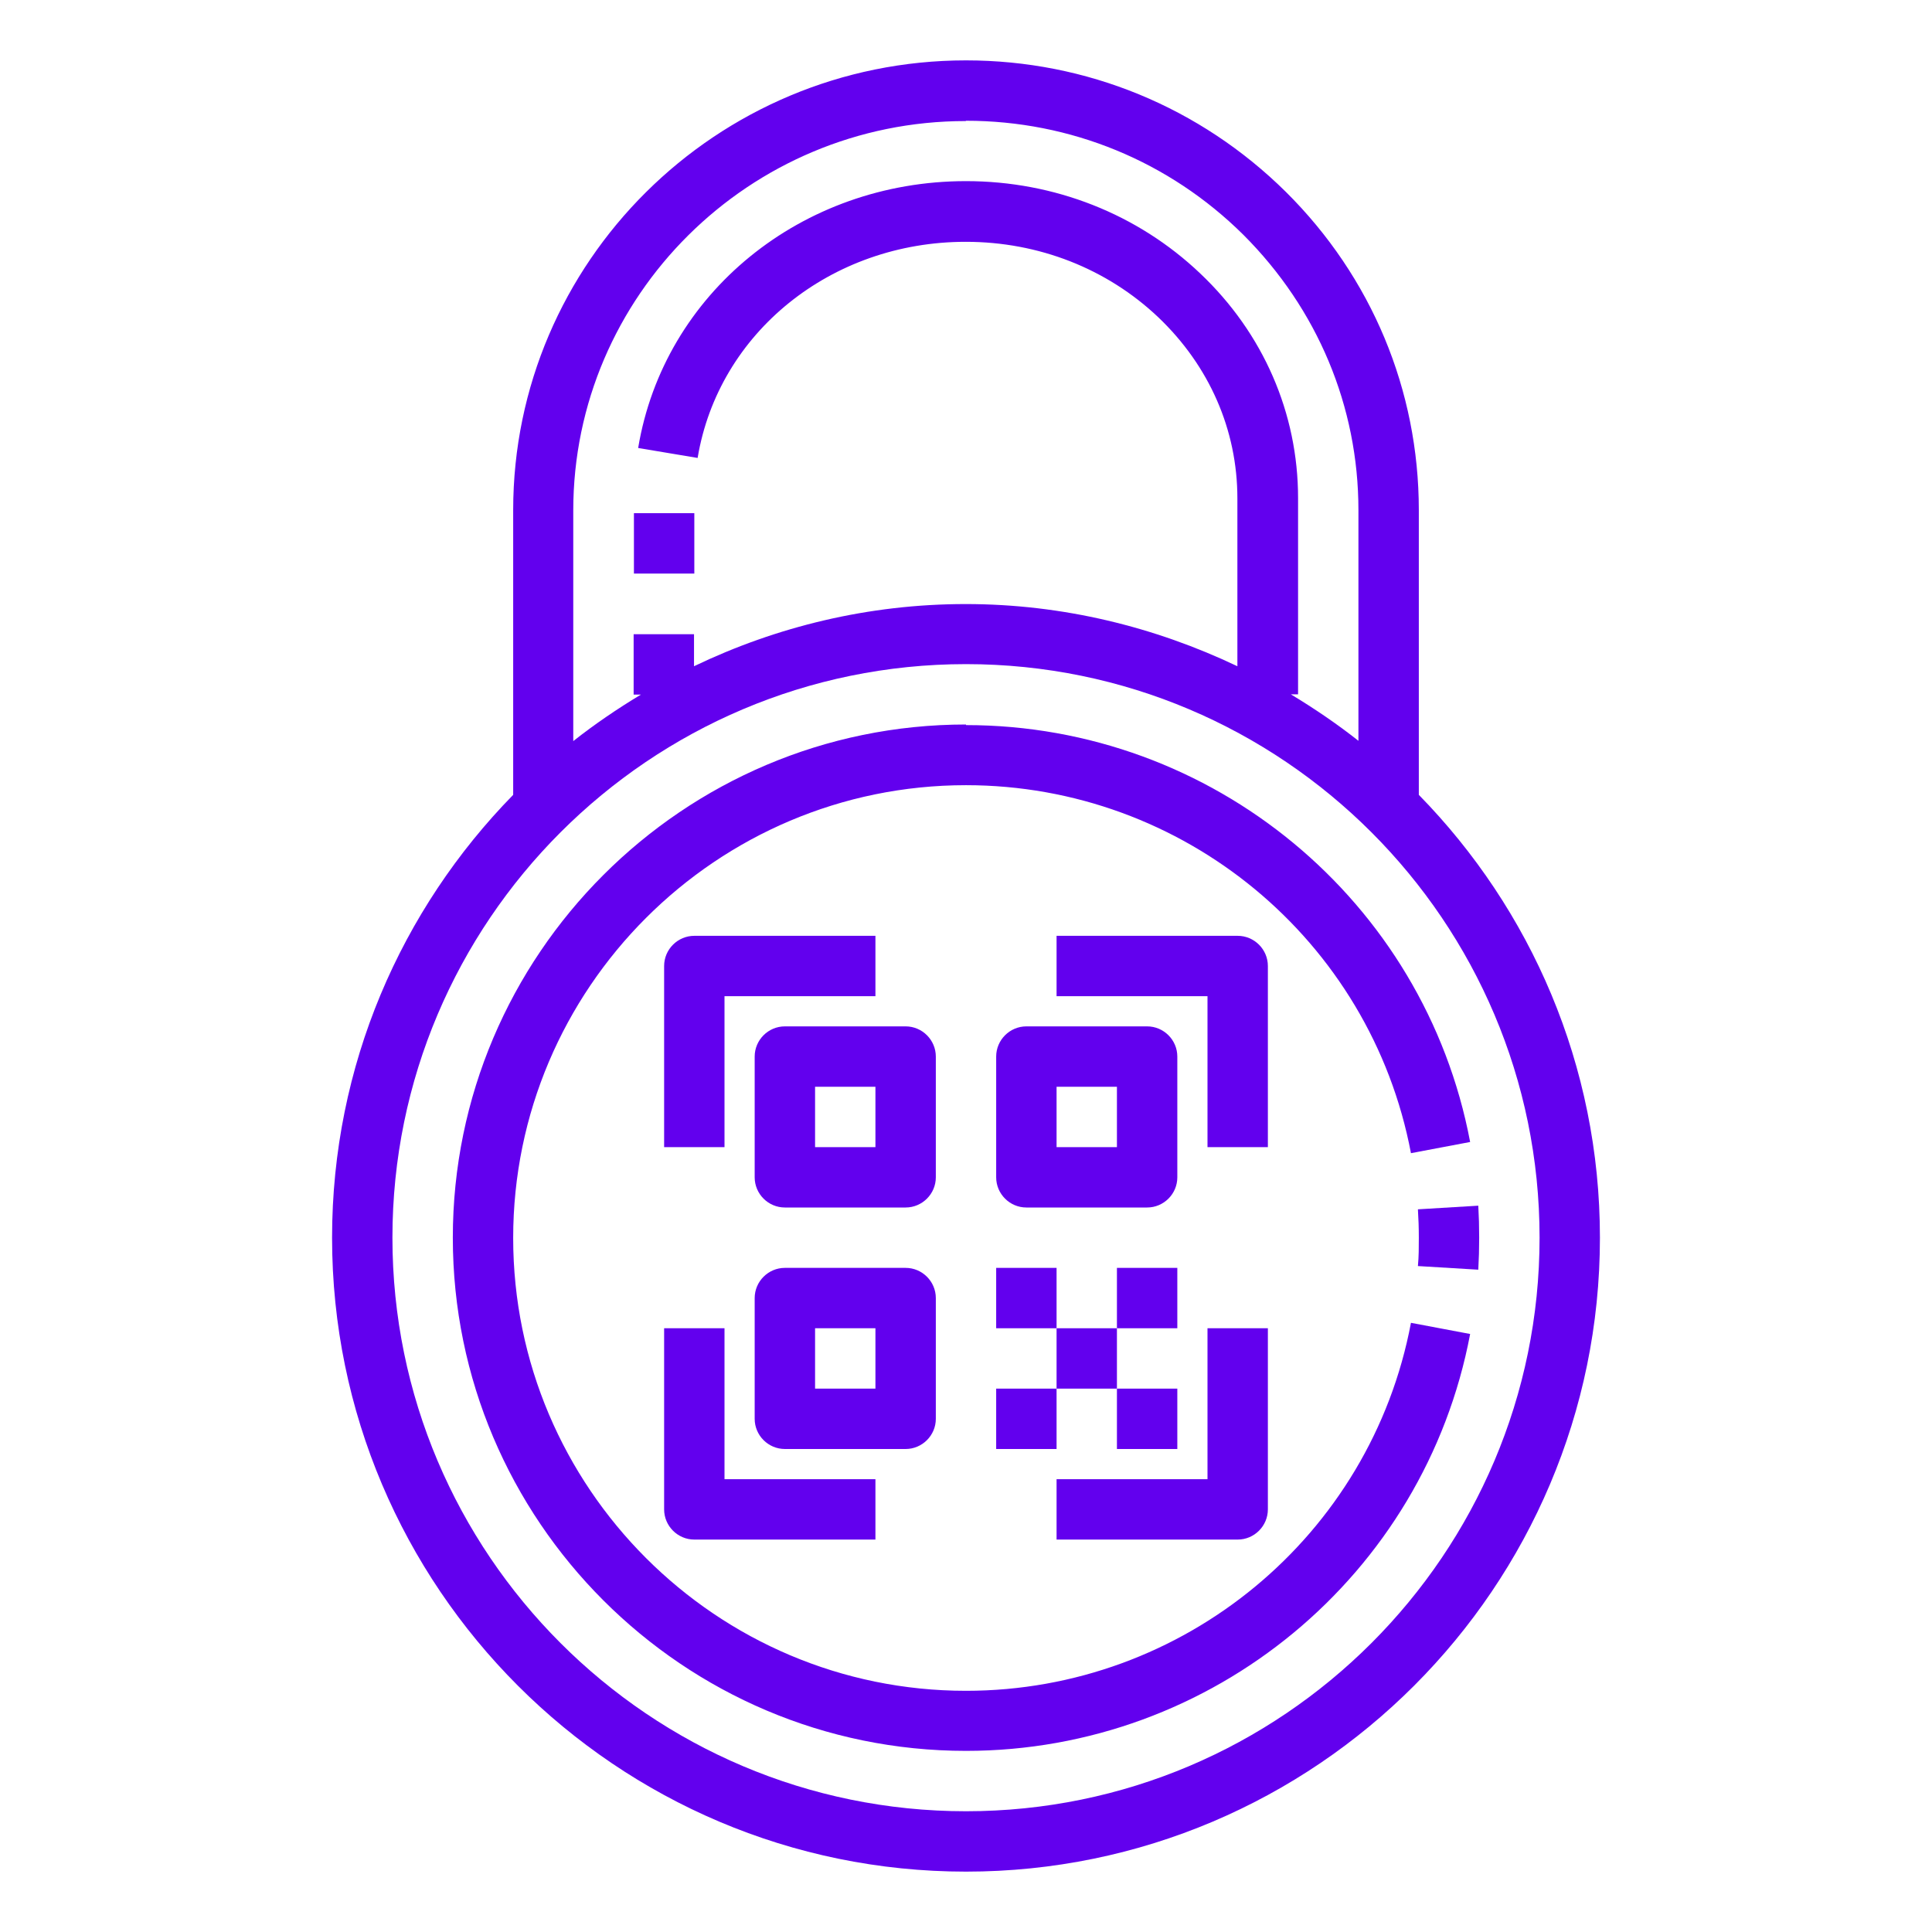 <svg width="100" height="100" viewBox="0 0 100 100" fill="none" xmlns="http://www.w3.org/2000/svg">
<path d="M66.562 9.938C62.125 5.547 56.234 3.125 50 3.125C37.078 3.125 26.562 13.562 26.562 26.406V41.141C20.766 47.062 17.188 55.141 17.188 64.062C17.188 82.156 31.906 96.875 50 96.875C68.094 96.875 82.812 82.156 82.812 64.062C82.812 55.141 79.234 47.062 73.438 41.141V26.406C73.438 20.203 71 14.344 66.562 9.938ZM50 6.25C55.406 6.25 60.516 8.344 64.359 12.156C68.188 15.984 70.312 21.031 70.312 26.406V38.344C69.203 37.469 68.031 36.672 66.812 35.938H67.188V25.781C67.188 21.391 65.391 17.25 62.125 14.156C58.891 11.078 54.578 9.375 50 9.375C41.484 9.375 34.359 15.188 33.031 23.188L36.109 23.703C37.188 17.219 43.016 12.516 49.984 12.516C53.766 12.516 57.297 13.906 59.953 16.422C62.594 18.938 64.047 22.25 64.047 25.797V34.484C59.781 32.453 55.016 31.266 49.984 31.266C44.953 31.266 40.188 32.438 35.922 34.484V32.828H32.797V35.953H33.172C31.953 36.688 30.781 37.484 29.672 38.359V26.422C29.672 15.312 38.781 6.266 49.984 6.266L50 6.25ZM50 93.75C33.625 93.75 20.312 80.438 20.312 64.062C20.312 47.688 33.625 34.375 50 34.375C66.375 34.375 79.688 47.688 79.688 64.062C79.688 80.438 66.375 93.75 50 93.75Z" fill="#6200EE"/>
<path d="M32.812 26.562H35.938V29.688H32.812V26.562Z" fill="#6200EE"/>
<path d="M50 37.5C35.359 37.5 23.438 49.422 23.438 64.062C23.438 78.703 35.359 90.625 50 90.625C62.75 90.625 73.734 81.547 76.094 69.047L73.031 68.469C70.953 79.5 61.266 87.516 50 87.516C37.078 87.516 26.562 77 26.562 64.078C26.562 51.156 37.078 40.641 50 40.641C61.25 40.641 70.938 48.641 73.031 59.688L76.094 59.109C73.734 46.609 62.75 37.531 50 37.531V37.5Z" fill="#6200EE"/>
<path d="M73.438 64.062C73.438 64.562 73.438 65.047 73.391 65.531L76.516 65.719C76.547 65.172 76.562 64.625 76.562 64.062C76.562 63.5 76.547 62.953 76.516 62.406L73.391 62.594C73.422 63.078 73.438 63.562 73.438 64.062Z" fill="#6200EE"/>
<path d="M48.438 54.688C48.438 53.828 47.734 53.125 46.875 53.125H40.625C39.766 53.125 39.062 53.828 39.062 54.688V60.938C39.062 61.797 39.766 62.5 40.625 62.5H46.875C47.734 62.5 48.438 61.797 48.438 60.938V54.688ZM45.312 59.375H42.188V56.25H45.312V59.375Z" fill="#6200EE"/>
<path d="M59.375 62.5C60.234 62.5 60.938 61.797 60.938 60.938V54.688C60.938 53.828 60.234 53.125 59.375 53.125H53.125C52.266 53.125 51.562 53.828 51.562 54.688V60.938C51.562 61.797 52.266 62.5 53.125 62.5H59.375ZM54.688 56.25H57.812V59.375H54.688V56.25Z" fill="#6200EE"/>
<path d="M48.438 73.438V67.188C48.438 66.328 47.734 65.625 46.875 65.625H40.625C39.766 65.625 39.062 66.328 39.062 67.188V73.438C39.062 74.297 39.766 75 40.625 75H46.875C47.734 75 48.438 74.297 48.438 73.438ZM45.312 71.875H42.188V68.75H45.312V71.875Z" fill="#6200EE"/>
<path d="M37.5 51.562H45.312V48.438H35.938C35.078 48.438 34.375 49.141 34.375 50V59.375H37.5V51.562Z" fill="#6200EE"/>
<path d="M65.625 50C65.625 49.141 64.922 48.438 64.062 48.438H54.688V51.562H62.5V59.375H65.625V50Z" fill="#6200EE"/>
<path d="M65.625 78.125V68.75H62.5V76.562H54.688V79.688H64.062C64.922 79.688 65.625 78.984 65.625 78.125Z" fill="#6200EE"/>
<path d="M34.375 78.125C34.375 78.984 35.078 79.688 35.938 79.688H45.312V76.562H37.5V68.75H34.375V78.125Z" fill="#6200EE"/>
<path d="M51.562 65.625H54.688V68.75H51.562V65.625Z" fill="#6200EE"/>
<path d="M54.688 68.75H57.812V71.875H54.688V68.75Z" fill="#6200EE"/>
<path d="M51.562 71.875H54.688V75H51.562V71.875Z" fill="#6200EE"/>
<path d="M57.812 65.625H60.938V68.75H57.812V65.625Z" fill="#6200EE"/>
<path d="M57.812 71.875H60.938V75H57.812V71.875Z" fill="#6200EE"/>
</svg>
